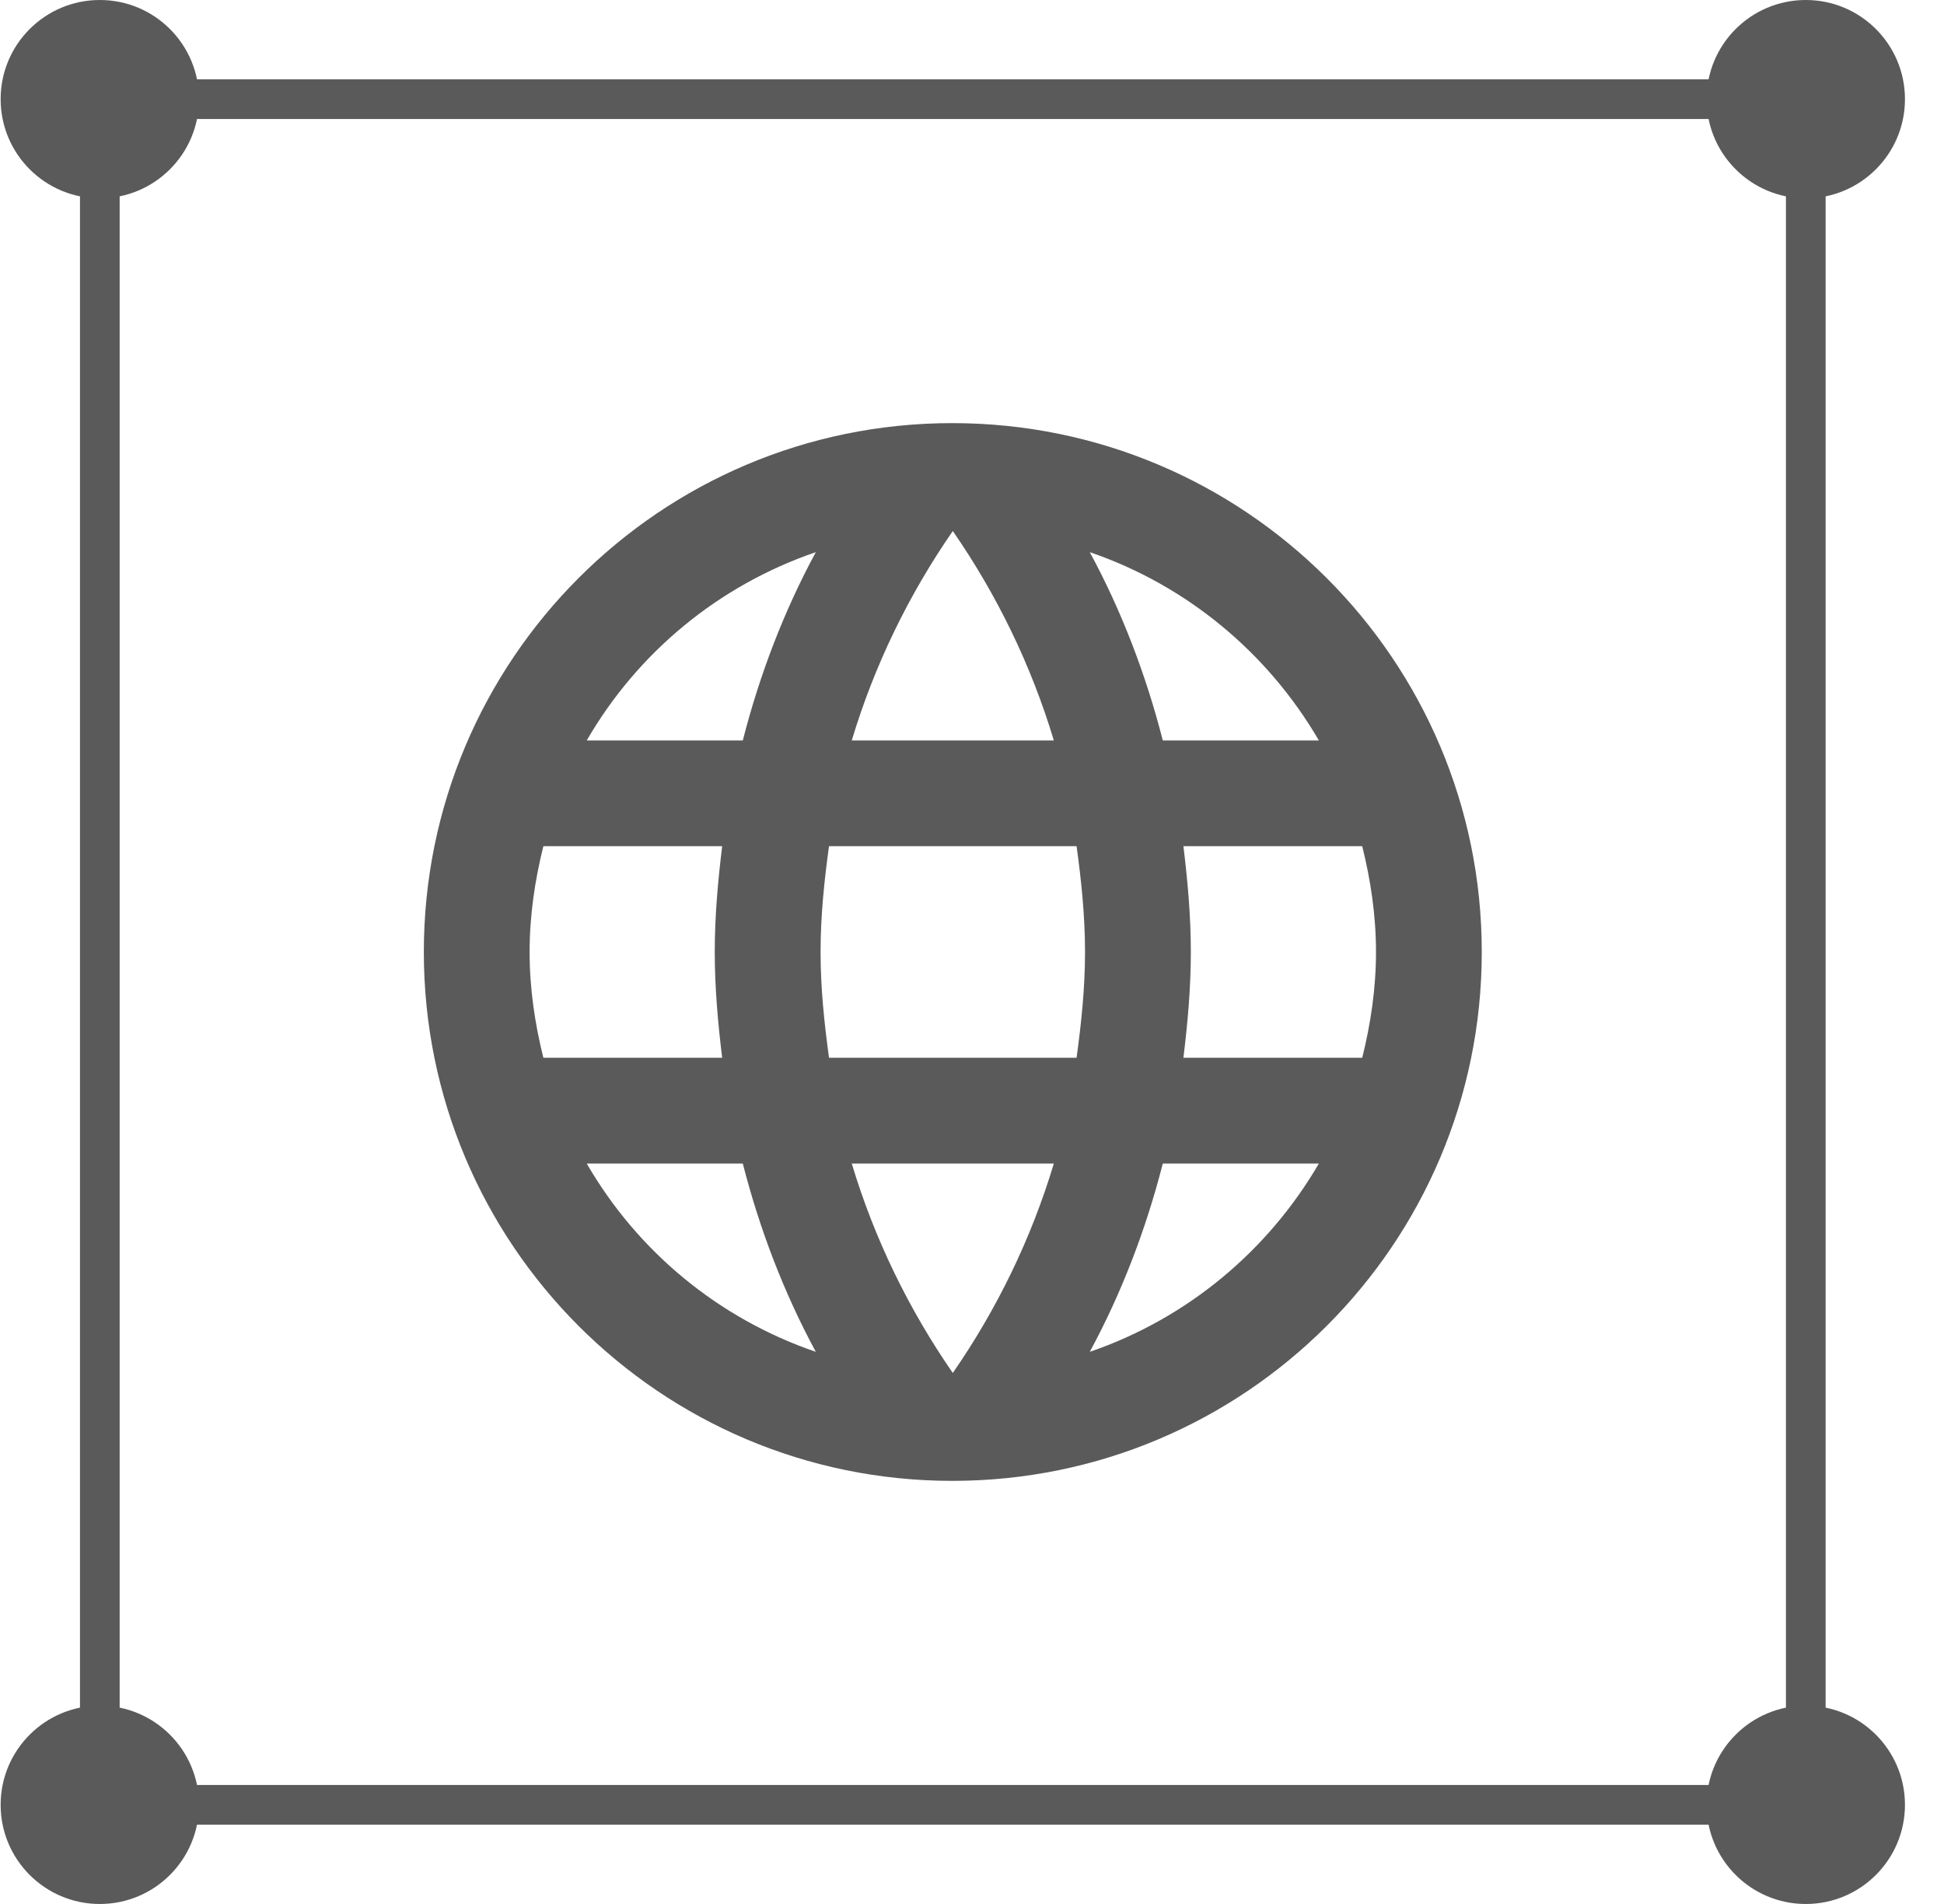 <svg width="49" height="48" viewBox="0 0 49 48" fill="none" xmlns="http://www.w3.org/2000/svg">
<rect x="2.516" y="2.5" width="43" height="43" stroke="#5A5A5A"/>
<circle cx="45.516" cy="45.5" r="2.5" fill="#5A5A5A"/>
<circle cx="2.516" cy="45.5" r="2.5" fill="#5A5A5A"/>
<circle cx="45.516" cy="2.5" r="2.5" fill="#5A5A5A"/>
<circle cx="2.516" cy="2.5" r="2.5" fill="#5A5A5A"/>
<path d="M24.003 10.667C16.643 10.667 10.683 16.64 10.683 24C10.683 31.36 16.643 37.333 24.003 37.333C31.376 37.333 37.349 31.36 37.349 24C37.349 16.64 31.376 10.667 24.003 10.667ZM33.243 18.667H29.309C28.883 17 28.269 15.4 27.469 13.92C29.923 14.76 31.963 16.467 33.243 18.667ZM24.016 13.387C25.123 14.987 25.989 16.76 26.563 18.667H21.469C22.043 16.76 22.909 14.987 24.016 13.387ZM13.696 26.667C13.483 25.813 13.349 24.92 13.349 24C13.349 23.08 13.483 22.187 13.696 21.333H18.203C18.096 22.213 18.016 23.093 18.016 24C18.016 24.907 18.096 25.787 18.203 26.667H13.696ZM14.789 29.333H18.723C19.149 31 19.763 32.6 20.563 34.08C18.109 33.24 16.069 31.547 14.789 29.333ZM18.723 18.667H14.789C16.069 16.453 18.109 14.76 20.563 13.92C19.763 15.4 19.149 17 18.723 18.667ZM24.016 34.613C22.909 33.013 22.043 31.24 21.469 29.333H26.563C25.989 31.24 25.123 33.013 24.016 34.613ZM27.136 26.667H20.896C20.776 25.787 20.683 24.907 20.683 24C20.683 23.093 20.776 22.2 20.896 21.333H27.136C27.256 22.2 27.349 23.093 27.349 24C27.349 24.907 27.256 25.787 27.136 26.667ZM27.469 34.08C28.269 32.6 28.883 31 29.309 29.333H33.243C31.963 31.533 29.923 33.24 27.469 34.08ZM29.829 26.667C29.936 25.787 30.016 24.907 30.016 24C30.016 23.093 29.936 22.213 29.829 21.333H34.336C34.549 22.187 34.683 23.08 34.683 24C34.683 24.92 34.549 25.813 34.336 26.667H29.829Z" fill="#5A5A5A"/>
</svg>
